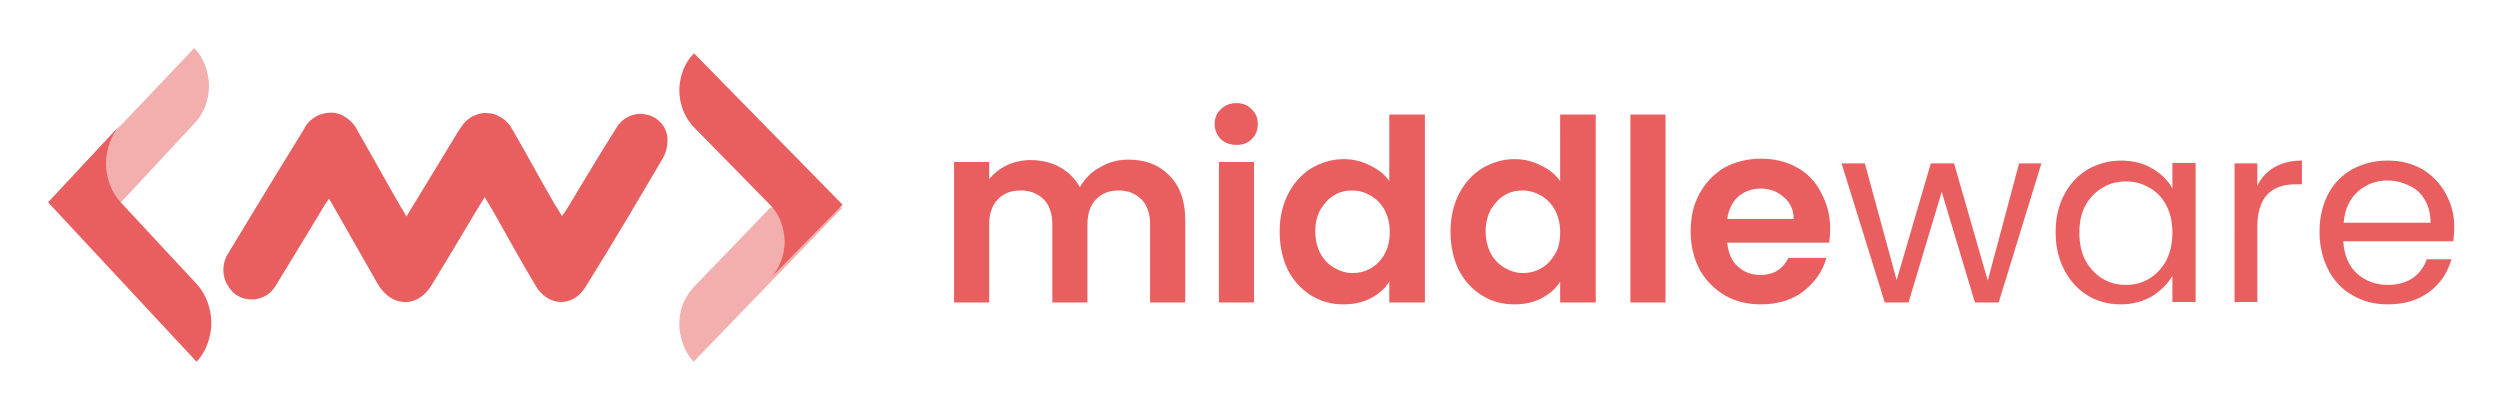 <svg xmlns="http://www.w3.org/2000/svg" role="img" viewBox="-10.13 -10.13 526.76 86.26"><title>Middleware (member) logo</title><style>svg {enable-background:new 0 0 507 67}</style><style>.st0,.st1{fill:#e95e5f}.st1{opacity:.5;enable-background:new}</style><path d="M227.6 23.5c3.6 0 6.5 1.1 8.7 3.4 2.2 2.2 3.3 5.3 3.3 9.3v17.4h-7.4V37.2c0-2.3-.6-4.1-1.8-5.3-1.2-1.2-2.8-1.9-4.8-1.9s-3.6.6-4.8 1.9c-1.2 1.2-1.8 3-1.8 5.3v16.4h-7.4V37.2c0-2.3-.6-4.1-1.8-5.3-1.2-1.2-2.8-1.9-4.8-1.9-2.1 0-3.7.6-4.9 1.9-1.2 1.2-1.8 3-1.8 5.3v16.4h-7.4V24h7.4v3.6c1-1.2 2.2-2.2 3.7-2.9 1.5-.7 3.2-1.1 5-1.1 2.3 0 4.4.5 6.2 1.5 1.8 1 3.2 2.4 4.2 4.2 1-1.7 2.3-3.1 4.1-4.1 2-1.2 4-1.7 6.1-1.7zm22.8-3.1c-1.3 0-2.4-.4-3.3-1.2-.8-.9-1.3-1.9-1.3-3.2 0-1.2.4-2.3 1.3-3.1.9-.9 2-1.3 3.3-1.3s2.4.4 3.2 1.3c.9.8 1.3 1.9 1.3 3.1 0 1.2-.4 2.3-1.3 3.2-.8.8-1.8 1.2-3.2 1.2zm3.7 3.6v29.6h-7.4V24h7.4zm5.4 14.7c0-3 .6-5.7 1.8-8 1.2-2.3 2.8-4.1 4.9-5.4 2.1-1.2 4.3-1.9 6.8-1.9 1.9 0 3.7.4 5.5 1.3 1.7.8 3.1 1.9 4.1 3.3V14h7.5v39.6h-7.5v-4.4c-.9 1.5-2.2 2.6-3.9 3.5-1.7.9-3.6 1.3-5.8 1.3-2.5 0-4.7-.6-6.8-1.9-2.1-1.3-3.7-3.1-4.9-5.4-1.1-2.3-1.7-5-1.7-8zm23.2.1c0-1.8-.4-3.4-1.1-4.7-.7-1.3-1.7-2.3-2.9-3-1.2-.7-2.5-1.1-3.9-1.1s-2.7.3-3.8 1c-1.2.7-2.1 1.7-2.9 3-.7 1.3-1.1 2.8-1.1 4.6s.4 3.4 1.1 4.7c.7 1.3 1.7 2.3 2.9 3 1.2.7 2.5 1.1 3.8 1.1 1.4 0 2.7-.3 3.9-1 1.2-.7 2.2-1.7 2.9-3 .7-1.2 1.1-2.8 1.1-4.6zm12.8-.1c0-3 .6-5.7 1.8-8 1.2-2.3 2.8-4.1 4.9-5.4 2.1-1.2 4.3-1.9 6.8-1.9 1.9 0 3.7.4 5.5 1.3 1.7.8 3.1 1.9 4.1 3.3V14h7.5v39.6h-7.5v-4.4c-.9 1.5-2.2 2.6-3.9 3.5-1.7.9-3.6 1.3-5.8 1.3-2.5 0-4.7-.6-6.8-1.9-2.1-1.3-3.7-3.1-4.9-5.4-1.1-2.3-1.7-5-1.7-8zm23.1.1c0-1.8-.4-3.4-1.1-4.7-.7-1.3-1.7-2.3-2.9-3-1.2-.7-2.5-1.1-3.9-1.1s-2.7.3-3.8 1c-1.2.7-2.1 1.7-2.9 3-.7 1.3-1.1 2.8-1.1 4.6s.4 3.4 1.1 4.7c.7 1.3 1.7 2.3 2.9 3 1.2.7 2.5 1.1 3.8 1.1 1.4 0 2.7-.3 3.9-1 1.2-.7 2.2-1.7 2.9-3 .8-1.2 1.1-2.8 1.1-4.6zM340.8 14v39.6h-7.4V14h7.4zm34.7 24.1c0 1.1-.1 2-.2 2.9h-21.5c.2 2.1.9 3.8 2.2 5 1.3 1.2 2.9 1.8 4.8 1.8 2.8 0 4.7-1.2 5.9-3.6h8c-.8 2.9-2.5 5.2-4.9 7.1-2.4 1.8-5.4 2.7-8.9 2.7-2.8 0-5.4-.6-7.6-1.9-2.2-1.3-4-3.1-5.3-5.4-1.2-2.3-1.9-5-1.9-8 0-3.1.6-5.8 1.9-8.1s3-4.1 5.2-5.4c2.2-1.2 4.8-1.9 7.7-1.9 2.8 0 5.3.6 7.5 1.8 2.2 1.2 3.9 2.9 5.1 5.2 1.3 2.4 2 4.9 2 7.8zm-7.7-2.1c0-1.9-.7-3.5-2.1-4.6-1.3-1.2-3-1.8-4.9-1.8-1.8 0-3.4.6-4.7 1.7-1.2 1.1-2 2.7-2.3 4.7h14zM420 24.3l-9 29.3h-5l-7-23.3-7 23.3h-5l-9.1-29.3h4.9l6.7 24.6 7.2-24.6h4.9l7.1 24.7 6.6-24.7h4.7zm3 14.5c0-3 .6-5.6 1.8-7.9 1.2-2.3 2.8-4 4.9-5.3 2.1-1.2 4.5-1.9 7.1-1.9 2.5 0 4.8.6 6.6 1.7 1.9 1.1 3.3 2.5 4.2 4.2v-5.4h4.9v29.3h-4.9V48c-1 1.7-2.4 3.1-4.3 4.3-1.9 1.1-4.1 1.7-6.6 1.7-2.6 0-4.9-.6-7-1.9-2.1-1.3-3.7-3.1-4.9-5.4-1.2-2.3-1.8-4.9-1.8-7.9zm24.6.1c0-2.2-.4-4.1-1.3-5.8s-2.1-2.9-3.6-3.7c-1.5-.9-3.1-1.3-4.9-1.3-1.8 0-3.4.4-4.9 1.3-1.5.9-2.7 2.1-3.6 3.7-.9 1.6-1.3 3.6-1.3 5.8 0 2.2.4 4.2 1.3 5.9.9 1.6 2.1 2.9 3.6 3.8 1.5.9 3.1 1.3 4.9 1.3 1.8 0 3.4-.4 4.9-1.3 1.5-.9 2.7-2.2 3.6-3.8.9-1.8 1.3-3.7 1.3-5.9zm17.9-9.9c.8-1.7 2.1-3 3.6-3.9 1.6-.9 3.5-1.4 5.8-1.4v5h-1.3c-5.4 0-8.1 3-8.1 8.9v15.9h-4.8V24.3h4.8V29zm41.5 8.8c0 .9-.1 1.9-.2 2.9h-23.2c.2 2.9 1.1 5.2 2.9 6.8 1.8 1.6 4 2.4 6.5 2.4 2.1 0 3.8-.5 5.2-1.4 1.4-1 2.4-2.3 3-4h5.2c-.8 2.8-2.3 5.1-4.7 6.9-2.3 1.7-5.2 2.6-8.7 2.6-2.8 0-5.2-.6-7.4-1.9-2.2-1.2-3.9-3-5.1-5.3-1.2-2.3-1.9-5-1.9-8s.6-5.7 1.8-8 2.9-4 5-5.2c2.2-1.2 4.7-1.9 7.5-1.9s5.2.6 7.3 1.8c2.1 1.2 3.7 2.9 4.9 5 1.3 2.3 1.9 4.6 1.9 7.3zm-5-1c0-1.9-.4-3.4-1.2-4.8-.8-1.4-1.9-2.4-3.3-3-1.4-.7-2.9-1.1-4.6-1.1-2.4 0-4.5.8-6.3 2.4-1.7 1.6-2.7 3.7-2.9 6.5H502zm-393.7-1.4c.6-.9 1.1-1.6 1.5-2.3 3.3-5.4 6.5-10.9 9.9-16.2.6-1.1 1.6-2 2.7-2.5s2.4-.7 3.6-.4c1.2.2 2.2.8 3.1 1.7.8.9 1.3 2 1.4 3.2.1 1.5-.2 2.9-.9 4.2-5.4 9.2-10.8 18.3-16.4 27.3-2.7 4.3-7.9 4.1-10.5-.4-3.2-5.3-6.1-10.7-9.2-16.1-.4-.7-.9-1.4-1.5-2.5L89.8 35c-2.9 4.9-5.9 9.9-8.9 14.8-2.9 5-8.5 5-11.5-.2-3.4-5.9-6.7-11.8-10.2-17.9-.5.8-1 1.4-1.3 2-3.3 5.5-6.6 10.9-9.9 16.3-.4.7-.9 1.3-1.6 1.8-.6.5-1.4.8-2.1 1-.8.2-1.6.2-2.3.1-.8-.1-1.5-.4-2.2-.8-.7-.4-1.2-1-1.7-1.7s-.8-1.4-1-2.2c-.2-.8-.2-1.6-.1-2.4.1-.8.4-1.6.8-2.3 5.3-8.8 10.7-17.6 16.1-26.4.5-1.1 1.4-2 2.4-2.6 1-.6 2.2-.9 3.3-.9 1.2 0 2.3.4 3.3 1.1 1 .7 1.8 1.6 2.3 2.7 3 5.2 5.9 10.5 8.9 15.7.4.7.9 1.4 1.4 2.4l10.1-16.6c.4-.7.9-1.5 1.4-2.2.6-1 1.4-1.7 2.4-2.3 1-.5 2.1-.8 3.1-.7 1.1 0 2.2.4 3.1 1 .9.6 1.7 1.4 2.2 2.4 3.1 5.3 5.9 10.6 9 15.9.5.7.9 1.5 1.5 2.4z" class="st0"/><path d="M136 66.1l31.4-32.5h-15.2l-16 16.6c-1 1-1.8 2.3-2.4 3.6-.5 1.4-.8 2.8-.8 4.3s.3 2.9.8 4.3 1.3 2.7 2.2 3.7z" class="st1"/><path d="M136.1 1.1c-1 1-1.8 2.2-2.3 3.6-.5 1.3-.8 2.8-.8 4.2 0 1.4.3 2.9.8 4.2s1.3 2.6 2.3 3.6l16 16.3c1 1 1.8 2.2 2.3 3.6.5 1.3.8 2.8.8 4.2s-.3 2.9-.8 4.2c-.5 1.3-1.3 2.6-2.3 3.6L167.4 33 136.1 1.1z" class="st0"/><path d="M30.8 0L6.2 25.9l8.6 7.2 16-17.2c1-1 1.8-2.3 2.3-3.6.5-1.4.8-2.8.8-4.3s-.3-2.9-.8-4.3S31.8 1 30.8 0z" class="st1"/><path d="M31.3 66.1c1-1.1 1.8-2.4 2.3-3.8.5-1.4.8-2.9.8-4.4 0-1.5-.3-3-.8-4.4-.5-1.4-1.3-2.7-2.3-3.8l-16-17.2c-1-1.1-1.8-2.4-2.3-3.8-.5-1.4-.8-2.9-.8-4.4 0-1.5.3-3 .8-4.4.5-1.4 1.3-2.7 2.3-3.8L0 32.5l31.3 33.6z" class="st0"/></svg>